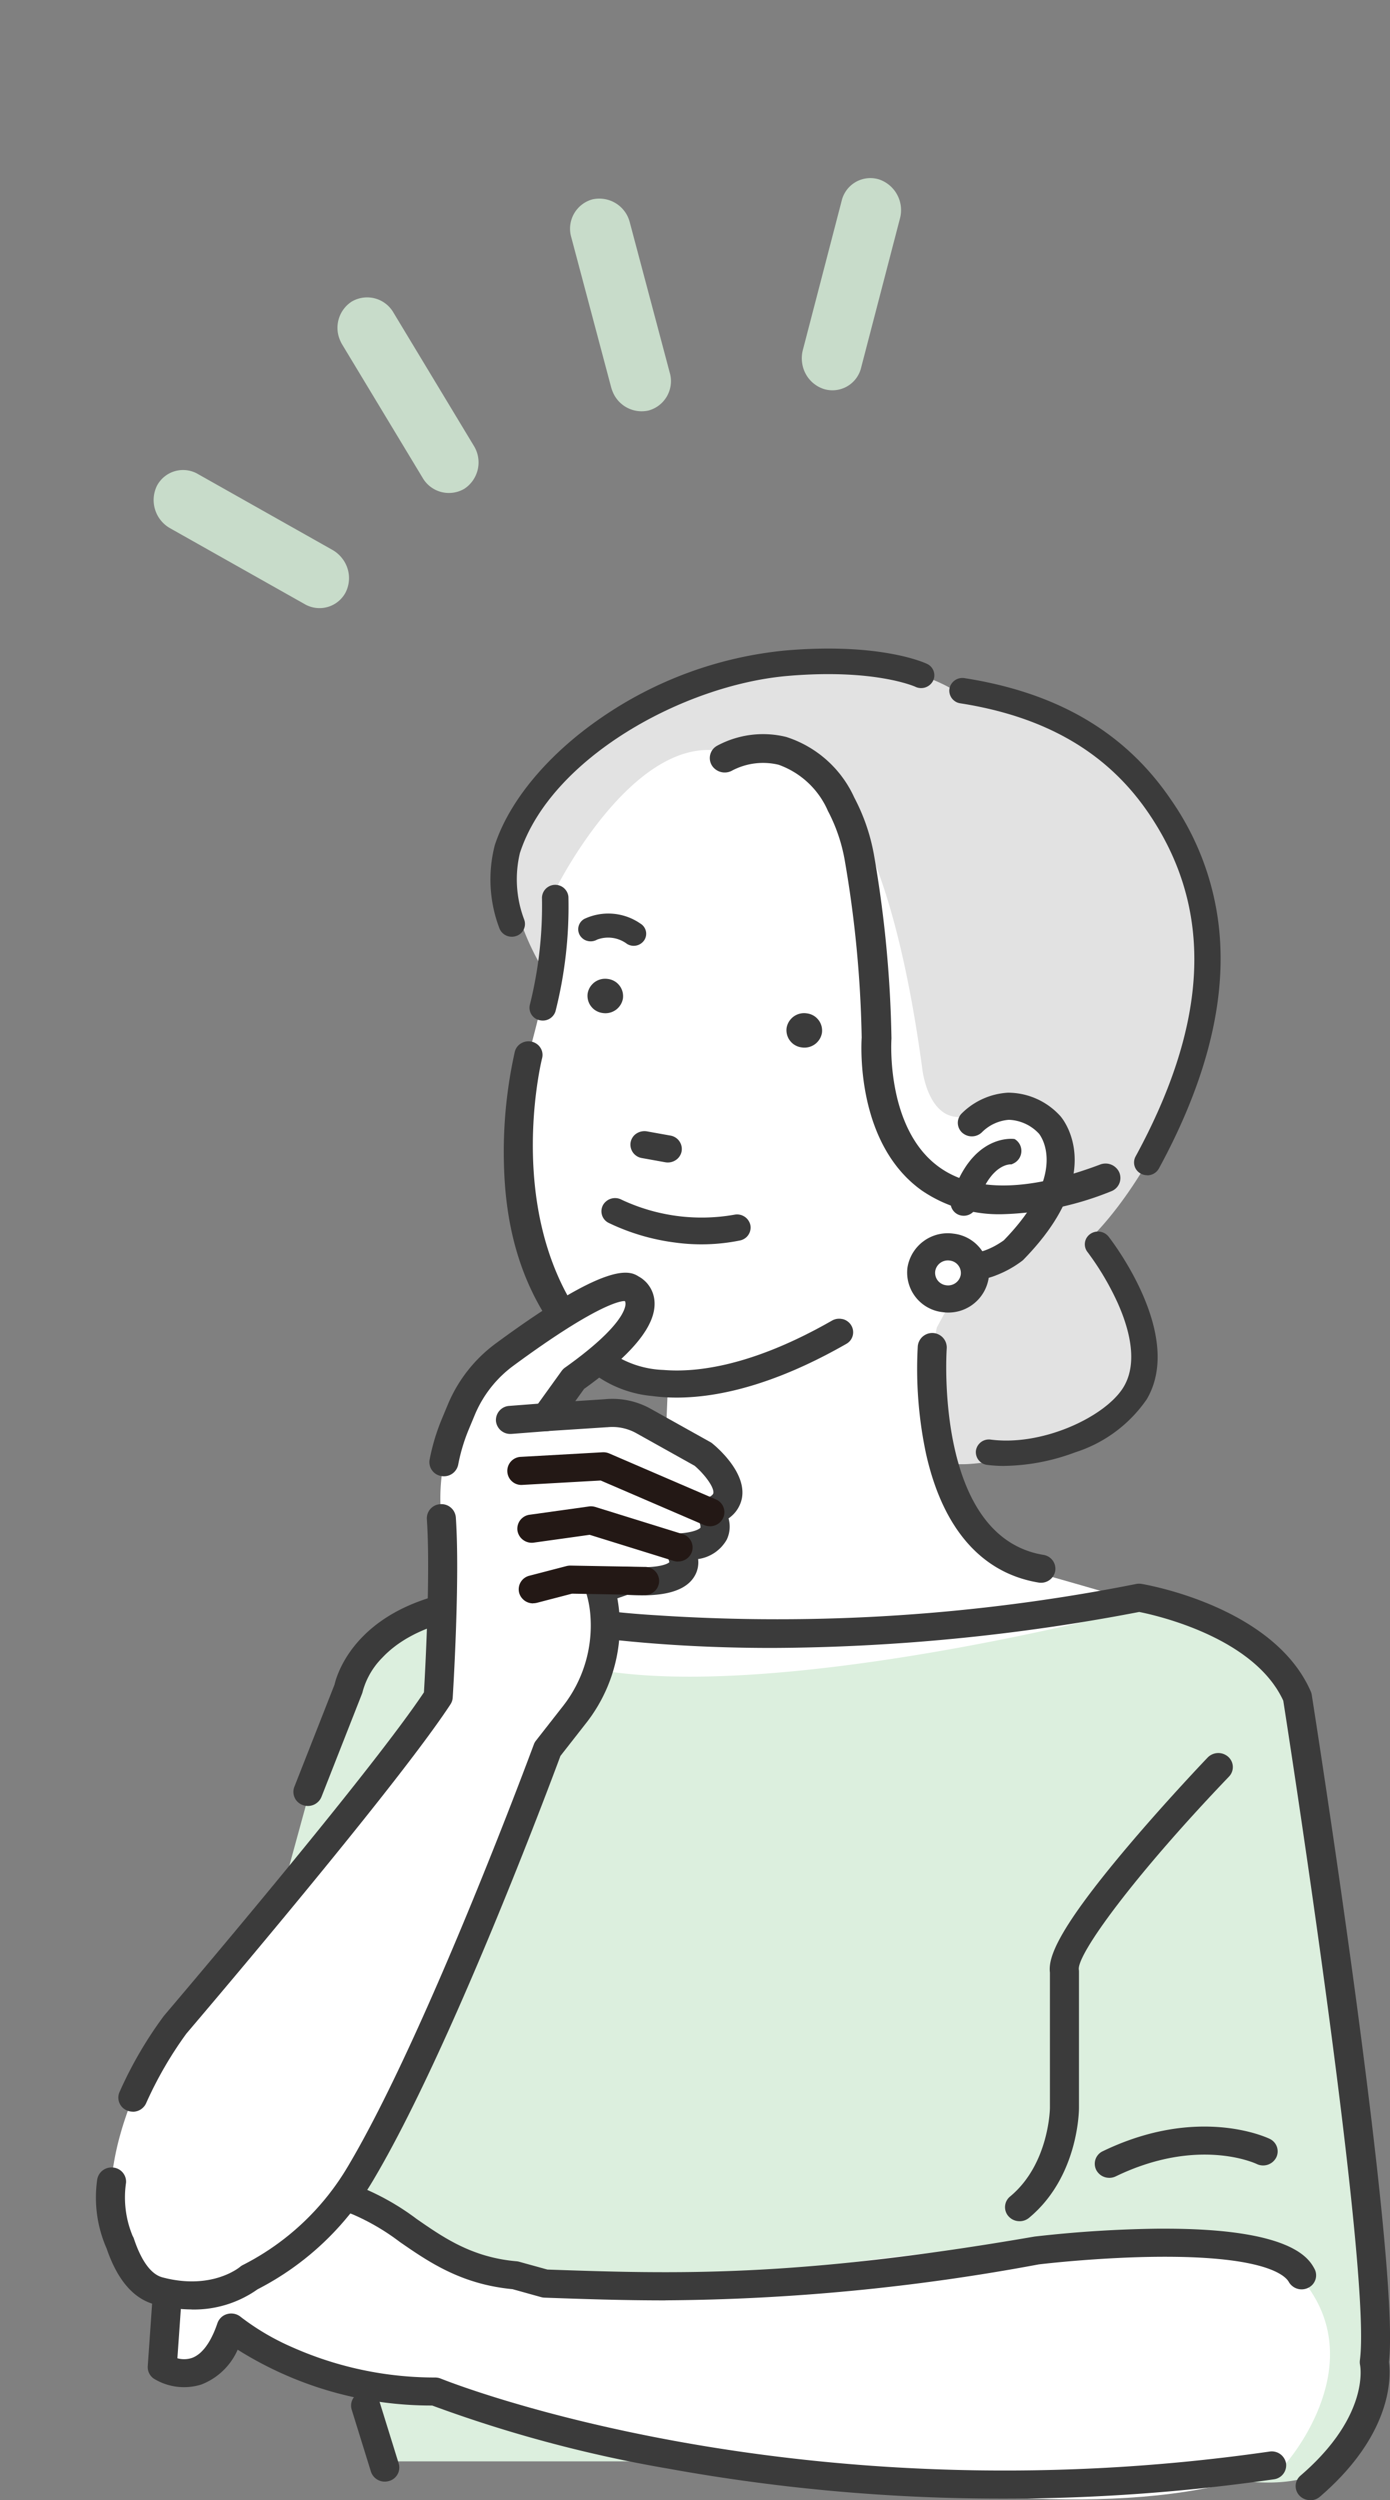 <svg xmlns="http://www.w3.org/2000/svg" xmlns:xlink="http://www.w3.org/1999/xlink" width="104.717" height="188.25" viewBox="0 0 104.717 188.25">
  <rect x="0" y="0" width="104.717" height="188.25" fill="#808080" stroke="none"/>
  <defs>
    <clipPath id="clip-path">
      <rect id="長方形_64" data-name="長方形 64" width="30.492" height="76.232" fill="none"/>
    </clipPath>
  </defs>
  <g id="グループ_6076" data-name="グループ 6076" transform="translate(-1342.699 -1282.5)">
    <g id="グループ_6073" data-name="グループ 6073" transform="translate(1349.961 1331.334)">
      <path id="パス_4909" data-name="パス 4909" d="M828.394,448.687s-6.908-4.616-19.422-.48c0,0-24.7,7.092-8.149,26.1l.472,3.606,21.383,15.239a10.812,10.812,0,0,0-.427,9.474,7.577,7.577,0,0,0,1.557,2.344,7.8,7.8,0,0,0,5.662,2,15.932,15.932,0,0,0,5.949-1.539,16.577,16.577,0,0,0,5.03-3.187,7.987,7.987,0,0,0,2.53-5.167,7.847,7.847,0,0,0-3.489-6.5c-.273-.2-.556-.377-.846-.545,3.7-3.594,8.294-11.66,9.01-19.187,0,0-.461-20.1-19.258-22.15" transform="translate(-763.821 -445.566)" fill="#e2e2e2"/>
      <path id="パス_4917" data-name="パス 4917" d="M690.883,815.392s-9.016-1.245-12.236,10.579L671.564,851.8s-4.83,13.069-3.864,20.847c0,0,2.889,1.087,4.186-2.8a24.7,24.7,0,0,0,9.982,4.045l1.61,5.912h26.081s13.524,2.8,35.741.933c0,0,8.05,2.489,10.948-2.178,0,0,2.9-4.667,1.61-12.135l-5.474-42.006s.583-4.667-5.8-7.156l-4.83-2.178s-33.165,5.912-50.875.311" transform="translate(-661.648 -743.308)" fill="#dcefde"/>
      <path id="パス_4918" data-name="パス 4918" d="M829.909,542.635c-1.013-.884-7.212-6.821-4.783-17.743l2.478-4.568s5.15-.17,6.153-7.026c0,0,2.69-7.912-5.664-4.561-3.525,1.578-4.059-3.258-4.059-3.258-3.917-29.031-13.1-23.2-13.1-23.2-7.518-4.408-14.459,9.492-14.459,9.492s.015-1.964-.093,3.411a82.132,82.132,0,0,1-2.023,9.193S789.95,518.015,800,527.643a10.052,10.052,0,0,0,4.858,1.829s-.407,9.378-.379,9.651L792.6,547.412c7.588,9.246,48.01-1.347,48.5-1.594.083-.028-11.026-3.237-11.192-3.183" transform="translate(-761.807 -473.78)" fill="#fff"/>
      <path id="パス_4919" data-name="パス 4919" d="M823.962,547.822a.958.958,0,0,0,1.294-.288.89.89,0,0,0-.3-1.251,4.238,4.238,0,0,0-4.222-.346.891.891,0,0,0-.324,1.245.939.939,0,0,0,.675.433.963.963,0,0,0,.613-.12,2.367,2.367,0,0,1,2.262.327" transform="translate(-783.979 -525.579)" fill="#3b3b3b"/>
      <path id="パス_4920" data-name="パス 4920" d="M900.654,584.532a1.337,1.337,0,0,0-1.518,1.1,1.306,1.306,0,0,0,1.142,1.467A1.337,1.337,0,0,0,901.8,586a1.307,1.307,0,0,0-1.143-1.467" transform="translate(-847.139 -557.066)" fill="#3b3b3b"/>
      <path id="パス_4921" data-name="パス 4921" d="M840.487,630.91a1.013,1.013,0,0,0-.441.656,1.027,1.027,0,0,0,.846,1.192l1.761.317.047.007a1.078,1.078,0,0,0,.745-.169,1.013,1.013,0,0,0,.441-.655,1.026,1.026,0,0,0-.846-1.192l-1.761-.317a1.1,1.1,0,0,0-.792.162" transform="translate(-799.799 -594.396)" fill="#3b3b3b"/>
      <path id="パス_4922" data-name="パス 4922" d="M826.443,572.527a1.306,1.306,0,0,0-1.142-1.467,1.336,1.336,0,0,0-1.518,1.1,1.306,1.306,0,0,0,1.142,1.467,1.336,1.336,0,0,0,1.518-1.1" transform="translate(-786.775 -546.184)" fill="#3b3b3b"/>
      <path id="パス_4923" data-name="パス 4923" d="M839.057,658.2a14.188,14.188,0,0,1-8.484-1.135,1.046,1.046,0,0,0-1.39.4.975.975,0,0,0,.413,1.344,16.277,16.277,0,0,0,4.978,1.48,14.531,14.531,0,0,0,4.918-.151.992.992,0,0,0,.785-1.179,1.026,1.026,0,0,0-1.22-.758" transform="translate(-791.013 -615.569)" fill="#3b3b3b"/>
      <path id="パス_4924" data-name="パス 4924" d="M817.613,616.459a1.089,1.089,0,0,0-.8.111c-6.024,3.445-10.227,3.922-12.692,3.715a7.413,7.413,0,0,1-3.817-1.209c-8.827-8.186-5.365-22.123-5.328-22.27a.985.985,0,0,0-.123-.773,1.048,1.048,0,0,0-.652-.463,1.083,1.083,0,0,0-.8.118,1.019,1.019,0,0,0-.481.63,34.552,34.552,0,0,0-.8,9.047c.276,6.715,2.683,11.453,6.741,15.2l.026.024a8.664,8.664,0,0,0,4.367,1.657c2.864.391,7.727.028,14.636-3.922a1,1,0,0,0,.371-1.4,1.048,1.048,0,0,0-.647-.47" transform="translate(-761.397 -565.968)" fill="#3b3b3b"/>
      <path id="パス_4925" data-name="パス 4925" d="M802.531,544.277a1.027,1.027,0,0,0,.141.029,1,1,0,0,0,1.1-.684,32.054,32.054,0,0,0,.975-8.626,1,1,0,0,0-1.994.053,30.719,30.719,0,0,1-.9,8.031.962.962,0,0,0,.678,1.2" transform="translate(-769.186 -516.306)" fill="#3b3b3b"/>
      <path id="パス_4926" data-name="パス 4926" d="M900.957,508.2a1.133,1.133,0,0,0-1.451-.616c-5.382,2.026-9.454,2.1-12.1.213-4.066-2.893-3.628-9.605-3.623-9.672a.948.948,0,0,0,0-.105,88.942,88.942,0,0,0-1.324-13.794,14.759,14.759,0,0,0-1.472-4.265,8.459,8.459,0,0,0-5.128-4.572,7.292,7.292,0,0,0-5.229.672,1.059,1.059,0,0,0-.368,1.483,1.148,1.148,0,0,0,1.537.366,5,5,0,0,1,3.486-.427,6.39,6.39,0,0,1,3.711,3.474,12.639,12.639,0,0,1,1.257,3.655,86.687,86.687,0,0,1,1.288,13.414c-.049.774-.364,8.022,4.525,11.51a10.291,10.291,0,0,0,6.13,1.787,23.479,23.479,0,0,0,8.124-1.719,1.072,1.072,0,0,0,.638-1.4" transform="translate(-823.887 -468.733)" fill="#3b3b3b"/>
      <path id="パス_4927" data-name="パス 4927" d="M788.994,876.974a1.109,1.109,0,0,1-.818-.355,1.033,1.033,0,0,1,.091-1.493c5.181-4.451,4.515-8.178,4.485-8.334a1.092,1.092,0,0,1-.013-.347c.909-6.733-5.356-47.012-5.771-49.665-2.189-4.776-9.577-6.431-10.853-6.684a149.809,149.809,0,0,1-27.631,2.711c-12.925,0-20.6-1.988-22.057-2.4-3.225.372-5.762,1.456-7.345,3.143a5.764,5.764,0,0,0-1.46,2.506,1.11,1.11,0,0,1-.054.186l-3.059,7.779a1.105,1.105,0,0,1-1.411.613,1.047,1.047,0,0,1-.634-1.364l3.028-7.7c.209-.9,1.844-6.341,10.918-7.287a1.106,1.106,0,0,1,.447.043,67.565,67.565,0,0,0,12.934,2.023,138.743,138.743,0,0,0,36.113-2.363,1.137,1.137,0,0,1,.4,0c.405.068,9.959,1.728,12.736,8.1a1.051,1.051,0,0,1,.073.252c.275,1.747,6.683,42.591,5.818,50.235.136.989.361,5.362-5.207,10.145a1.112,1.112,0,0,1-.727.267" transform="translate(-697.553 -737.557)" fill="#3b3b3b"/>
      <path id="パス_4928" data-name="パス 4928" d="M955.723,628.976a3.693,3.693,0,0,0,1.8.763,4.985,4.985,0,0,0,2.433-.334,8,8,0,0,0,1.948-1.083,1.086,1.086,0,0,0,.1-.087c6.433-6.573,2.925-10.658,2.772-10.829-.017-.019-.035-.038-.054-.056a5.333,5.333,0,0,0-3.887-1.693,5.39,5.39,0,0,0-3.507,1.592,1,1,0,0,0,.083,1.436,1.088,1.088,0,0,0,1.492-.07,3.207,3.207,0,0,1,2.01-.915,3.261,3.261,0,0,1,2.269,1.05c.234.3,2.148,3.084-2.652,8.021-.225.166-2.227,1.592-3.471.618a1.073,1.073,0,0,0-.776-.223,1.059,1.059,0,0,0-.711.373.993.993,0,0,0-.23.75,1,1,0,0,0,.386.687" transform="translate(-892.167 -582.217)" fill="#3b3b3b"/>
      <path id="パス_4929" data-name="パス 4929" d="M962.018,639.484a1.013,1.013,0,0,0,1.263-.651c.97-3.259,2.538-3.176,2.6-3.172a.115.115,0,0,0,.061-.011l.1-.049a1.048,1.048,0,0,0,.615-.881,1.037,1.037,0,0,0-.485-.953.119.119,0,0,0-.049-.018c-.133-.018-3.281-.39-4.757,4.513a.982.982,0,0,0,.643,1.222" transform="translate(-896.974 -596.822)" fill="#3b3b3b"/>
      <path id="パス_4930" data-name="パス 4930" d="M958.129,726.563c-8.248-1.374-7.29-15.417-7.28-15.559a1.094,1.094,0,0,0-2.182-.155,30.736,30.736,0,0,0,.612,8.054c1.251,5.659,4.183,9.028,8.478,9.743a1.137,1.137,0,0,0,.187.016,1.085,1.085,0,0,0,1.077-.878,1.061,1.061,0,0,0-.892-1.221" transform="translate(-886.787 -658.321)" fill="#3b3b3b"/>
      <line id="線_27" data-name="線 27" y1="4.8" x2="0.336" transform="translate(3.867 124.533)" fill="#3b3b3b"/>
      <path id="パス_4931" data-name="パス 4931" d="M736.787,1131.2a1.091,1.091,0,0,1-1.048-.754l-1.449-4.667a1.052,1.052,0,0,1,.733-1.316,1.1,1.1,0,0,1,1.362.709l1.449,4.667a1.052,1.052,0,0,1-.734,1.316,1.124,1.124,0,0,1-.315.045" transform="translate(-715.058 -993.179)" fill="#3b3b3b"/>
      <path id="パス_4932" data-name="パス 4932" d="M983,909.58a1.109,1.109,0,0,1-.831-.369,1.033,1.033,0,0,1,.119-1.491c2.944-2.438,3-6.625,3-6.668V890.861c-.138-1.121.535-3.191,5.861-9.493,2.946-3.486,5.991-6.669,6.022-6.7a1.121,1.121,0,0,1,1.546-.057,1.032,1.032,0,0,1,.059,1.494c-7.12,7.432-11.417,13.322-11.314,14.518a.949.949,0,0,1,.014.166v10.268c0,.21-.042,5.189-3.763,8.271a1.112,1.112,0,0,1-.712.254" transform="translate(-913.453 -791.167)" fill="#3b3b3b"/>
      <path id="パス_4933" data-name="パス 4933" d="M1016.991,1024.505a1.1,1.1,0,0,1-.98-.585,1.041,1.041,0,0,1,.489-1.418c7.169-3.464,12.354-1.038,12.571-.933a1.041,1.041,0,0,1,.489,1.419,1.113,1.113,0,0,1-1.464.475c-.194-.091-4.487-2.03-10.618.932a1.123,1.123,0,0,1-.488.112" transform="translate(-940.683 -909.358)" fill="#3b3b3b"/>
      <path id="パス_4964" data-name="パス 4964" d="M954.18,678.3a2.018,2.018,0,0,1-2.292,1.666,1.972,1.972,0,0,1-1.724-2.215,2.018,2.018,0,0,1,2.292-1.666,1.972,1.972,0,0,1,1.724,2.215" transform="translate(-888.01 -631.016)" fill="#fff"/>
      <path id="パス_4965" data-name="パス 4965" d="M947.973,677.051a2.889,2.889,0,0,1-2.523-3.24,2.955,2.955,0,0,1,3.354-2.438,2.889,2.889,0,0,1,2.523,3.241,2.956,2.956,0,0,1-3.354,2.438m.568-3.881a1.084,1.084,0,0,0-1.23.895,1.06,1.06,0,0,0,.926,1.189,1.085,1.085,0,0,0,1.23-.895,1.06,1.06,0,0,0-.926-1.189" transform="translate(-884.227 -627.201)" fill="#3b3b3b"/>
      <path id="パス_4966" data-name="パス 4966" d="M947.48,676.685a3,3,0,0,1-2.624-3.37,3.074,3.074,0,0,1,3.488-2.535,3,3,0,0,1,2.623,3.37,3.074,3.074,0,0,1-3.487,2.535m.831-5.678a2.838,2.838,0,0,0-3.22,2.341,2.774,2.774,0,0,0,2.423,3.111,2.838,2.838,0,0,0,3.22-2.341,2.773,2.773,0,0,0-2.422-3.112m-.568,3.881a1.175,1.175,0,0,1-1.026-1.318,1.2,1.2,0,0,1,1.364-.992,1.175,1.175,0,0,1,1.026,1.319,1.2,1.2,0,0,1-1.364.991m.3-2.084a.967.967,0,0,0-1.1.8.945.945,0,0,0,.826,1.06.967.967,0,0,0,1.1-.8.945.945,0,0,0-.825-1.06" transform="translate(-883.751 -626.722)" fill="#3b3b3b"/>
      <path id="パス_4996" data-name="パス 4996" d="M675.051,1054.92l-12.8.538-1.974,11.233s7.022.788,5.764-3.111c-.367-1.137,1.827,1.578,1.827,1.578l1.856,1.245s7.525,1.247,8.4,1.395c8.722,1.47,8.974,1.3,8.974,1.3s40.7,12.725,58.33,4.59c0,0,6.159-6.962,1.69-13.226s-8.18-4.161-23.487-3.049c-14.926,1.083-20.339,3.333-30.735,3.175-10.344-.157-10.777-3.459-17.852-5.671" transform="translate(-655.809 -937.044)" fill="#fff"/>
      <path id="パス_4997" data-name="パス 4997" d="M657.559,1085.41a1.083,1.083,0,0,1,1.165-.984,1.071,1.071,0,0,1,1.018,1.126l-.284,4.057a1.875,1.875,0,0,0,1.088-.022c.774-.272,1.441-1.179,1.929-2.62a1.079,1.079,0,0,1,.751-.691,1.123,1.123,0,0,1,1.01.225,18.36,18.36,0,0,0,3.866,2.273,26.441,26.441,0,0,0,10.778,2.284,1.135,1.135,0,0,1,.425.084c.261.108,26.485,10.673,62.431,5.492a1.092,1.092,0,0,1,1.244.89,1.064,1.064,0,0,1-.921,1.2,142.945,142.945,0,0,1-20.363,1.453,140.679,140.679,0,0,1-25.278-2.26,100.2,100.2,0,0,1-17.763-4.749A27.387,27.387,0,0,1,664,1088.964a4.931,4.931,0,0,1-2.743,2.624,4.357,4.357,0,0,1-3.539-.422,1.047,1.047,0,0,1-.493-.956" transform="translate(-653.356 -960.876)" fill="#3b3b3b"/>
      <path id="パス_4998" data-name="パス 4998" d="M755.329,1052.833c-3.169,0-6.109-.1-9.1-.206a1.125,1.125,0,0,1-.261-.04l-2.156-.6c-3.88-.365-6.331-2.063-8.5-3.562a16.939,16.939,0,0,0-3.609-2.1,1.046,1.046,0,0,1-.626-1.367,1.107,1.107,0,0,1,1.415-.605,18.834,18.834,0,0,1,4.1,2.35c2.053,1.422,4.176,2.893,7.523,3.185a1.137,1.137,0,0,1,.2.036l2.126.587c9.566.333,18.647.631,36.664-2.478l.054-.008a91.348,91.348,0,0,1,9.265-.592l.522,0c9.6,0,10.859,2.258,11.277,3.009a1.039,1.039,0,0,1-.445,1.432,1.113,1.113,0,0,1-1.482-.429c-.257-.461-1.713-1.959-9.837-1.895-4.408.036-8.63.528-9,.572a158.313,158.313,0,0,1-28.132,2.706" transform="translate(-712.464 -928.457)" fill="#3b3b3b"/>
      <path id="パス_4999" data-name="パス 4999" d="M676.076,701.606l2.066-2.87c7.487-5.324,4.364-6.8,4.364-6.8-1.3-.843-6.5,2.708-9.543,4.948a9.864,9.864,0,0,0-3.268,4.145l-.458,1.1a14.508,14.508,0,0,0-1.046,7.083l.265,2.557a66.586,66.586,0,0,1-.5,10.894c-3.679,5.614-16.2,20.43-19.818,24.69a29.386,29.386,0,0,0-3.188,5.488c-3.032,7.588-.967,10.946-.967,10.946,1.737,5.229,6.11,4.428,9.753,2.595a20.453,20.453,0,0,0,8.351-7.825c6.065-10.18,14.1-31.957,14.1-31.957l1.979-2.528a10.883,10.883,0,0,0,2.345-7.567,8.557,8.557,0,0,0-.353-1.937l1.882-.655c6.331.453,3.986-2.492,3.986-2.492,4.22-.227,2.4-2.661,2.4-2.661,3.328-1.212-.521-4.362-.521-4.362l-4.478-2.5a4.849,4.849,0,0,0-2.851-.586Z" transform="translate(-642.202 -643.735)" fill="#fff"/>
      <path id="パス_5000" data-name="パス 5000" d="M647.2,822.58a1.119,1.119,0,0,1-.394-.071,1.047,1.047,0,0,1-.627-1.367,30.177,30.177,0,0,1,3.363-5.778c3.669-4.318,15.8-18.69,19.588-24.357.09-1.515.5-8.953.219-13.043a1.07,1.07,0,0,1,1.019-1.125,1.087,1.087,0,0,1,1.164.984c.323,4.681-.212,13.224-.235,13.586a1.031,1.031,0,0,1-.168.5c-3.571,5.448-15.1,19.155-19.9,24.8a28.925,28.925,0,0,0-3.013,5.2,1.094,1.094,0,0,1-1.021.676" transform="translate(-644.454 -712.415)" fill="#3b3b3b"/>
      <path id="パス_5001" data-name="パス 5001" d="M644.975,764.253a10.821,10.821,0,0,1-2.8-.383c-1.589-.425-2.8-1.84-3.607-4.2a9.514,9.514,0,0,1-.721-5.132,1.086,1.086,0,0,1,1.177-.971,1.07,1.07,0,0,1,1.005,1.137,7.562,7.562,0,0,0,.5,4.024.884.884,0,0,1,.093.2c.389,1.169,1.075,2.622,2.139,2.906,3.675.984,5.763-.709,5.85-.782a1.178,1.178,0,0,1,.217-.144,19.335,19.335,0,0,0,7.908-7.414c5.946-9.98,13.934-31.567,14.014-31.784a1.049,1.049,0,0,1,.158-.283l1.979-2.528a9.831,9.831,0,0,0,2.127-6.847,7.809,7.809,0,0,0-.3-1.686,1.052,1.052,0,0,1,.668-1.327l1.882-.655a1.136,1.136,0,0,1,.451-.06c2.77.2,3.24-.329,3.244-.334a1.146,1.146,0,0,0-.212-.468,1.037,1.037,0,0,1-.112-1.082,1.094,1.094,0,0,1,.925-.61c1.275-.068,1.7-.355,1.748-.45a.869.869,0,0,0-.184-.545,1.039,1.039,0,0,1-.147-.921,1.075,1.075,0,0,1,.654-.679c.371-.135.618-.305.643-.444.078-.439-.669-1.431-1.414-2.064l-4.388-2.45a3.708,3.708,0,0,0-2.189-.45l-.041,0-4.494.292a1.1,1.1,0,0,1-1.025-.534,1.027,1.027,0,0,1,.054-1.125l2.066-2.87a1.073,1.073,0,0,1,.249-.248c4.477-3.184,4.586-4.6,4.563-4.856a1.031,1.031,0,0,0-.03-.14l-.041-.021h-.006c-.279,0-2.051.221-8.353,4.859a8.817,8.817,0,0,0-2.917,3.7l-.458,1.1a13.568,13.568,0,0,0-.8,2.669,1.094,1.094,0,0,1-1.275.848,1.06,1.06,0,0,1-.877-1.232,15.644,15.644,0,0,1,.925-3.075l.458-1.1a10.94,10.94,0,0,1,3.62-4.59c8.474-6.237,10.049-5.475,10.767-5.016a2.3,2.3,0,0,1,1.168,1.809c.168,1.792-1.566,3.966-5.3,6.644l-.663.921,2.2-.143a5.926,5.926,0,0,1,3.491.724l4.478,2.5a1.073,1.073,0,0,1,.16.109c.431.353,2.564,2.209,2.227,4.1a2.4,2.4,0,0,1-1.012,1.538,2.257,2.257,0,0,1-.134,1.6,2.948,2.948,0,0,1-2.156,1.462,2.039,2.039,0,0,1-.245,1.246c-.838,1.5-3.249,1.567-5.094,1.452l-.747.26a11.427,11.427,0,0,1,.155,1.18,11.893,11.893,0,0,1-2.564,8.286l-1.878,2.4c-.787,2.122-8.278,22.165-14.122,31.975a21.492,21.492,0,0,1-8.692,8.184,8.294,8.294,0,0,1-4.961,1.523m32.515-75.975h0" transform="translate(-637.795 -639.196)" fill="#3b3b3b"/>
      <path id="パス_5002" data-name="パス 5002" d="M809.3,781.881a1.113,1.113,0,0,1-.335-.051l-6.324-1.964-4.2.587a1.09,1.09,0,0,1-1.239-.9,1.064,1.064,0,0,1,.926-1.2l4.455-.622a1.126,1.126,0,0,1,.491.04l6.565,2.039a1.051,1.051,0,0,1,.707,1.33,1.092,1.092,0,0,1-1.041.734" transform="translate(-765.481 -713.135)" fill="#231815"/>
      <path id="パス_5003" data-name="パス 5003" d="M808.672,762.084a1.117,1.117,0,0,1-.445-.092l-7.781-3.351-5.878.33a1.058,1.058,0,1,1-.127-2.111l6.144-.345a1.13,1.13,0,0,1,.509.09l8.023,3.456a1.043,1.043,0,0,1,.554,1.4,1.1,1.1,0,0,1-1,.627" transform="translate(-762.455 -695.999)" fill="#231815"/>
      <path id="パス_5004" data-name="パス 5004" d="M798.82,803.772a1.089,1.089,0,0,1-1.056-.783,1.054,1.054,0,0,1,.772-1.3l2.791-.726a1.229,1.229,0,0,1,.305-.036l5.581.1a1.058,1.058,0,1,1-.021,2.114h-.021l-5.426-.1-2.641.687a1.134,1.134,0,0,1-.285.036" transform="translate(-765.912 -731.879)" fill="#231815"/>
      <path id="パス_5005" data-name="パス 5005" d="M790.187,739.586a1.08,1.08,0,0,1-1.089-.973,1.069,1.069,0,0,1,1-1.138l2.683-.207a1.082,1.082,0,0,1,1.178.97,1.069,1.069,0,0,1-1,1.138l-2.683.207c-.03,0-.059,0-.088,0" transform="translate(-758.997 -680.45)" fill="#3b3b3b"/>
      <path id="パス_5008" data-name="パス 5008" d="M788.5,463.4a.993.993,0,0,1-.926-.613,10.322,10.322,0,0,1-.361-6.263c1.088-3.35,4-6.845,7.987-9.588a29.455,29.455,0,0,1,13.9-5.088c7.183-.62,10.54.939,10.679,1.006a.946.946,0,0,1,.45,1.288,1.011,1.011,0,0,1-1.328.437c-.055-.025-3.1-1.379-9.624-.816-7.869.679-17.851,6.2-20.168,13.337a8.54,8.54,0,0,0,.318,4.994.952.952,0,0,1-.57,1.242,1.024,1.024,0,0,1-.359.065" transform="translate(-757.204 -441.702)" fill="#3b3b3b"/>
      <path id="パス_5009" data-name="パス 5009" d="M975.724,490.66a1.021,1.021,0,0,1-.463-.111.946.946,0,0,1-.417-1.3c5.552-10.19,5.879-18.637,1-25.823-3.1-4.574-7.749-7.29-14.2-8.3a.966.966,0,0,1-.822-1.1.992.992,0,0,1,1.141-.795c7.03,1.1,12.114,4.1,15.543,9.146a20.747,20.747,0,0,1,3.737,11.4c.134,4.967-1.428,10.477-4.642,16.376a1,1,0,0,1-.881.514" transform="translate(-896.557 -451.003)" fill="#3b3b3b"/>
      <path id="パス_5010" data-name="パス 5010" d="M972.986,687.71a9.862,9.862,0,0,1-1.272-.078.967.967,0,0,1-.852-1.081.988.988,0,0,1,1.119-.824c3.944.513,8.707-1.762,10.021-3.989,1.119-1.9.351-4.507-.49-6.362a20.759,20.759,0,0,0-2.246-3.773.94.94,0,0,1,.193-1.347,1.018,1.018,0,0,1,1.393.186c.235.3,5.732,7.411,2.878,12.248a10.352,10.352,0,0,1-5.405,4,15.756,15.756,0,0,1-5.338,1.018" transform="translate(-904.6 -626.165)" fill="#3b3b3b"/>
    </g>
    <g id="illust_point" transform="translate(1412.871 1282.5) rotate(67)">
      <g id="グループ_242" data-name="グループ 242" transform="translate(0 0)" clip-path="url(#clip-path)">
        <g id="グループ_1251" data-name="グループ 1251" transform="translate(3.812 7.624)">
          <path id="パス_62" data-name="パス 62" d="M.027,4.258A2.353,2.353,0,0,0,2.383,6.194a2.537,2.537,0,0,0,.356-.025l11.569-1.65a2.291,2.291,0,0,0,2.006-2.583A2.376,2.376,0,0,0,13.6.025L2.033,1.675A2.291,2.291,0,0,0,.027,4.258" transform="translate(0 37.204)" fill="#c8dcca"/>
          <path id="パス_63" data-name="パス 63" d="M.027,1.936A2.291,2.291,0,0,0,2.033,4.52L13.6,6.168a2.545,2.545,0,0,0,.357.025,2.353,2.353,0,0,0,2.356-1.936,2.29,2.29,0,0,0-2.006-2.583L2.739.026A2.369,2.369,0,0,0,.027,1.936" transform="translate(0 19.814)" fill="#c8dcca"/>
          <path id="パス_64" data-name="パス 64" d="M11.9,9.147a2.479,2.479,0,0,0,1.032.225A2.4,2.4,0,0,0,15.08,8.083a2.225,2.225,0,0,0-1.116-3.032L3.42.225A2.44,2.44,0,0,0,.236,1.289,2.225,2.225,0,0,0,1.353,4.321Z" transform="translate(7.122 0) rotate(13)" fill="#c8dcca"/>
          <path id="パス_5011" data-name="パス 5011" d="M11.9.225A2.479,2.479,0,0,1,12.929,0,2.4,2.4,0,0,1,15.08,1.288,2.225,2.225,0,0,1,13.964,4.32L3.42,9.147A2.44,2.44,0,0,1,.236,8.083,2.225,2.225,0,0,1,1.353,5.051Z" transform="translate(5.014 52.56) rotate(-13)" fill="#c8dcca"/>
        </g>
      </g>
    </g>
  </g>
</svg>
